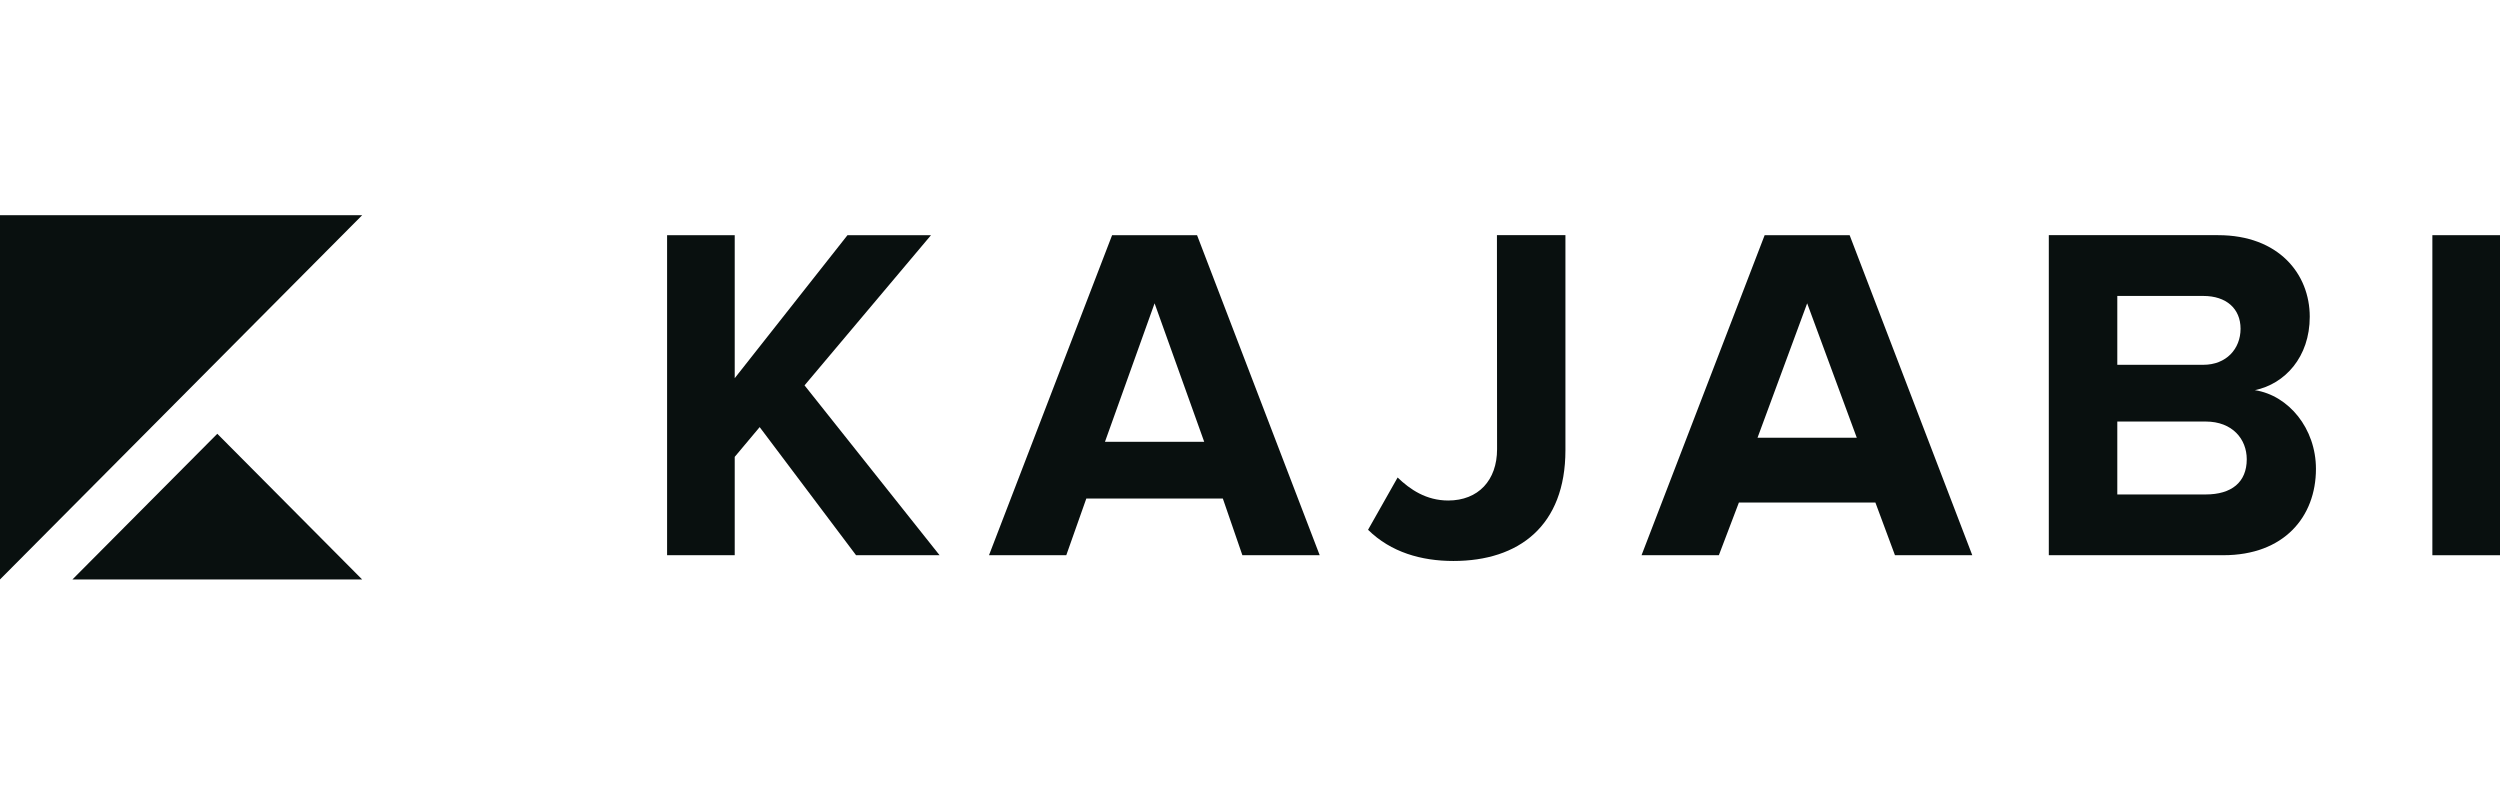 <svg width="151" height="48" viewBox="0 0 151 48" fill="none" xmlns="http://www.w3.org/2000/svg">
<path fill-rule="evenodd" clip-rule="evenodd" d="M0 35V13H21.874L0 35Z" fill="#09100F"/>
<path fill-rule="evenodd" clip-rule="evenodd" d="M4.374 35L13.125 26.2L21.874 35H4.374Z" fill="#09100F"/>
<path fill-rule="evenodd" clip-rule="evenodd" d="M51.707 33.536L45.884 25.797L44.377 27.594V33.536H40.292V14.205H44.377V22.842L51.188 14.205H56.232L48.594 23.276L56.751 33.536H51.707Z" fill="#09100F"/>
<path fill-rule="evenodd" clip-rule="evenodd" d="M69.737 18.32L66.74 26.684H72.734L69.737 18.32ZM75.04 33.536L73.859 30.11H65.614L64.403 33.536H59.735L67.171 14.205H72.302L79.71 33.536H75.04Z" fill="#09100F"/>
<path fill-rule="evenodd" clip-rule="evenodd" d="M82.63 31.999L84.416 28.841C85.165 29.565 86.146 30.231 87.471 30.231C89.286 30.231 90.423 29.014 90.423 27.13L90.415 14.204H94.552V27.188C94.552 31.767 91.735 33.883 87.787 33.883C85.857 33.883 84.013 33.361 82.63 31.999Z" fill="#09100F"/>
<path fill-rule="evenodd" clip-rule="evenodd" d="M109.153 18.32L106.154 26.44H112.15L109.153 18.32ZM114.456 33.536L113.274 30.354H105.029L103.819 33.536H99.149L106.585 14.205H111.718L119.126 33.536H114.456Z" fill="#09100F"/>
<path fill-rule="evenodd" clip-rule="evenodd" d="M135.704 27.74C135.704 26.523 134.84 25.461 133.225 25.461H127.885V29.865H133.225C134.782 29.865 135.704 29.131 135.704 27.74ZM135.33 19.856C135.33 18.638 134.465 17.875 133.082 17.875H127.885V22.034H133.082C134.465 22.034 135.33 21.073 135.33 19.856ZM123.748 33.535V14.204H133.975C137.635 14.204 139.509 16.552 139.509 19.131C139.509 21.566 138.01 23.189 136.194 23.566C138.24 23.884 139.883 25.885 139.883 28.32C139.883 31.217 137.953 33.535 134.292 33.535H123.748Z" fill="#09100F"/>
<path fill-rule="evenodd" clip-rule="evenodd" d="M146.915 33.536H151V14.205H146.915V33.536Z" fill="#09100F"/>
</svg>
